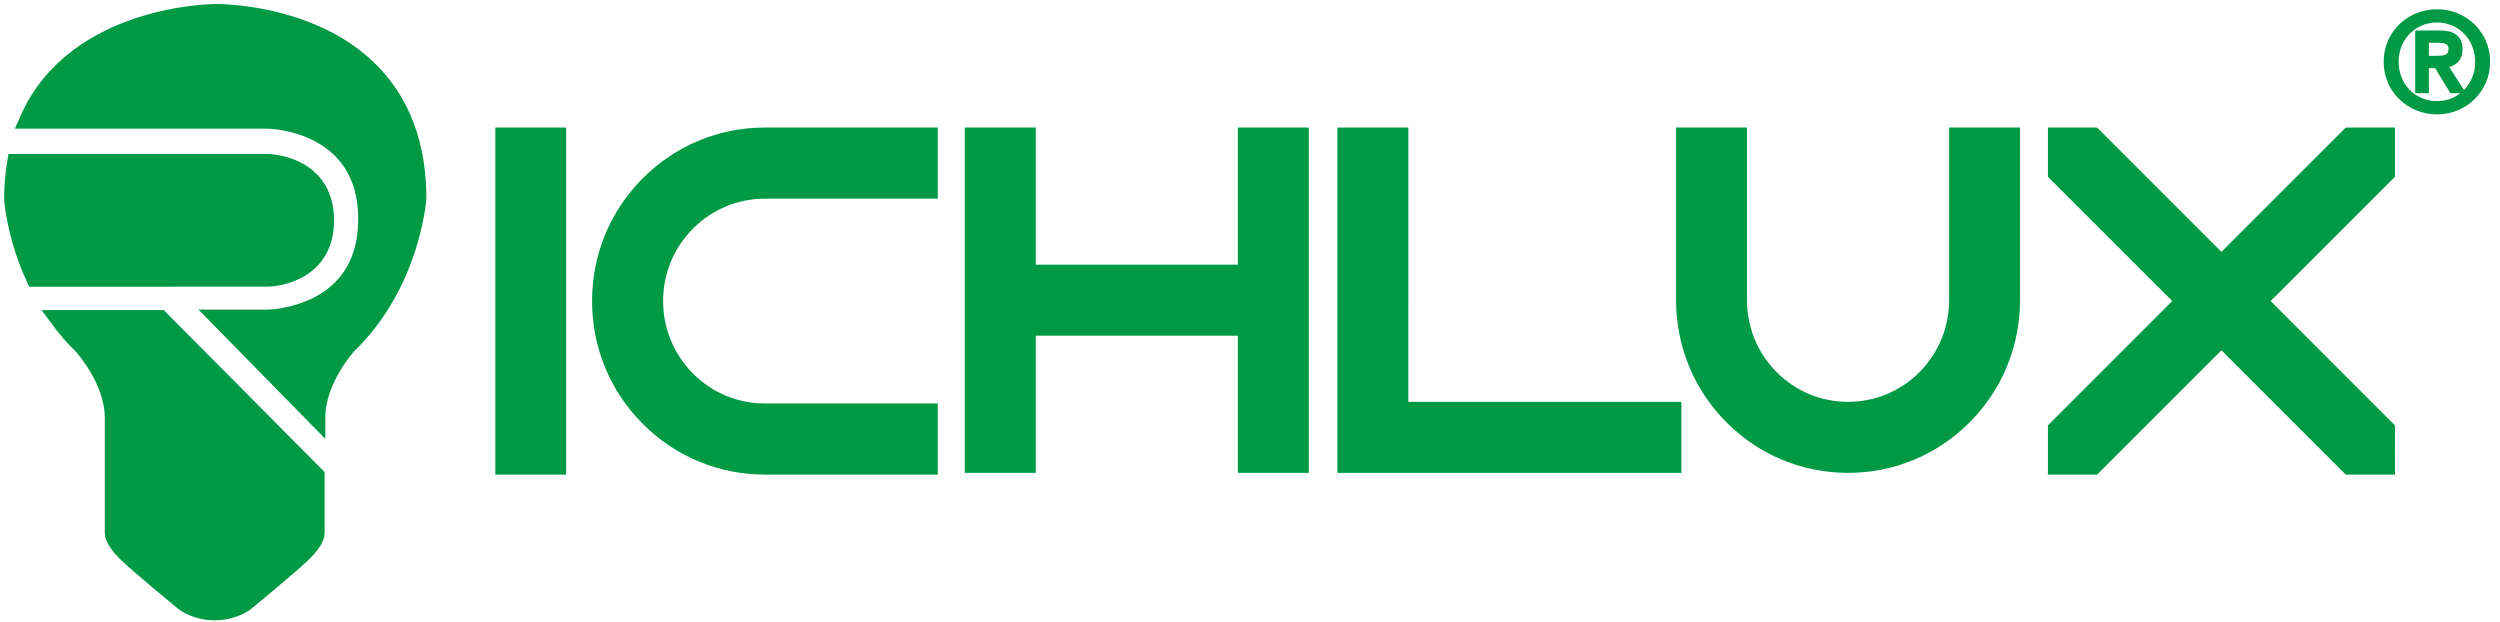 <?xml version="1.0" encoding="utf-8"?>
<!-- Generator: Adobe Illustrator 16.0.0, SVG Export Plug-In . SVG Version: 6.00 Build 0)  -->
<!DOCTYPE svg PUBLIC "-//W3C//DTD SVG 1.1//EN" "http://www.w3.org/Graphics/SVG/1.1/DTD/svg11.dtd">
<svg version="1.1" id="图层_1" xmlns="http://www.w3.org/2000/svg" xmlns:xlink="http://www.w3.org/1999/xlink" x="0px" y="0px"
	 width="254.25px" height="63.25px" viewBox="0 0 254.25 63.25" enable-background="new 0 0 254.25 63.25" xml:space="preserve">
<g>
	<path fill="#009944" stroke="#009944" stroke-width="1.8" stroke-miterlimit="10" d="M32.115,48.377v5.877
		c0,0,0.023,0.654-1.217,1.896c-1.24,1.236-5.996,5.137-5.996,5.137s-1.219,0.9-3.068,0.9c-1.848,0-3.065-0.9-3.065-0.9
		s-4.757-3.9-5.996-5.137c-1.24-1.242-1.216-1.896-1.216-1.896V42.473c0-3.846-3.19-7.332-3.19-7.332
		c-0.897-0.867-1.683-1.777-2.369-2.709h10.276L32.115,48.377z"/>
	<path fill="#009944" stroke="#009944" stroke-width="1.8" stroke-miterlimit="10" d="M1.618,16.562
		c-0.194,1.158-0.297,2.406-0.297,3.749c0,0,0.255,3.665,2.221,7.951l23.711-0.007c0,0,5.82-0.079,5.82-5.847
		c0-5.765-5.82-5.846-5.82-5.846H1.618z"/>
	<path fill="#009944" stroke="#009944" stroke-width="1.8" stroke-miterlimit="10" d="M2.89,12.184
		C7.67,1.309,21.902,1.309,21.902,1.309s20.56-0.359,20.56,18.876c0,0-0.601,8.658-7.094,14.911c0,0-3.185,3.484-3.185,7.334
		l-9.853-10.043h4.945c0,0,10.054-0.127,10.054-10.102c0-9.973-10.054-10.099-10.054-10.099L2.89,12.184L2.89,12.184z"/>
</g>
<rect x="51.278" y="13.87" fill="#009944" stroke="#009944" stroke-width="1.8" stroke-miterlimit="10" width="5.398" height="33.497"/>
<path fill="#009944" stroke="#009944" stroke-width="1.8" stroke-miterlimit="10" d="M94.47,47.365H77.792
	c-4.461,0-8.65-1.742-11.797-4.908c-3.151-3.16-4.884-7.365-4.882-11.84c-0.002-4.475,1.731-8.678,4.882-11.839
	c3.149-3.164,7.338-4.908,11.797-4.908H94.47v5.437H77.792c-3.001,0-5.828,1.177-7.958,3.312c-2.125,2.138-3.295,4.978-3.296,8.001
	c0.001,3.021,1.173,5.861,3.301,8.002c2.128,2.135,4.952,3.311,7.954,3.311h16.678L94.47,47.365L94.47,47.365z"/>
<polygon fill="#009944" stroke="#009944" stroke-width="1.8" stroke-miterlimit="10" points="132.206,47.189 126.792,47.189 
	126.792,33.24 104.434,33.24 104.434,47.189 99.021,47.189 99.021,13.87 104.434,13.87 104.434,27.817 126.792,27.817 
	126.792,13.87 132.206,13.87 "/>
<polygon fill="#009944" stroke="#009944" stroke-width="1.8" stroke-miterlimit="10" points="170.1,47.189 136.914,47.189 
	136.914,13.87 142.329,13.87 142.326,41.768 170.1,41.768 "/>
<path fill="#009944" stroke="#009944" stroke-width="1.8" stroke-miterlimit="10" d="M187.951,47.189h-0.01
	c-4.432,0-8.599-1.732-11.729-4.881c-3.134-3.146-4.856-7.328-4.856-11.781V13.87h5.414v16.659c0,3.004,1.163,5.828,3.276,7.953
	c2.112,2.119,4.918,3.285,7.901,3.285c2.982,0,5.791-1.166,7.906-3.289c2.108-2.125,3.271-4.947,3.272-7.949V13.87h5.409v16.659
	c0,4.453-1.725,8.637-4.854,11.783C196.549,45.457,192.383,47.189,187.951,47.189"/>
<polygon fill="#009944" stroke="#009944" stroke-width="1.8" stroke-miterlimit="10" points="242.668,47.367 238.939,47.367 
	225.92,34.35 212.902,47.367 209.172,47.367 209.172,43.637 222.191,30.617 209.172,17.601 209.172,13.87 212.902,13.87 
	225.92,26.888 238.939,13.87 242.67,13.87 242.67,17.597 229.65,30.617 242.67,43.639 "/>
<path fill="#009944" stroke="#009944" stroke-width="0.5" stroke-miterlimit="10" d="M246.768,5.924V4.102h1.214
	c0.618,0,1.28,0.135,1.28,0.861c0,0.902-0.674,0.959-1.429,0.959L246.768,5.924L246.768,5.924z M246.768,6.676h1.022l1.552,2.551
	h1.001l-1.673-2.59c0.86-0.109,1.522-0.568,1.522-1.619c0-1.16-0.688-1.672-2.078-1.672h-2.238v5.881h0.892V6.676L246.768,6.676z
	 M247.845,11.383c2.779,0,5.15-2.156,5.15-5.109c0-2.928-2.371-5.083-5.15-5.083c-2.805,0-5.175,2.155-5.175,5.083
	C242.67,9.227,245.04,11.383,247.845,11.383 M243.694,6.273c0-2.415,1.817-4.236,4.15-4.236c2.309,0,4.126,1.821,4.126,4.236
	c0,2.453-1.817,4.259-4.126,4.259C245.512,10.532,243.694,8.727,243.694,6.273"/>
</svg>
